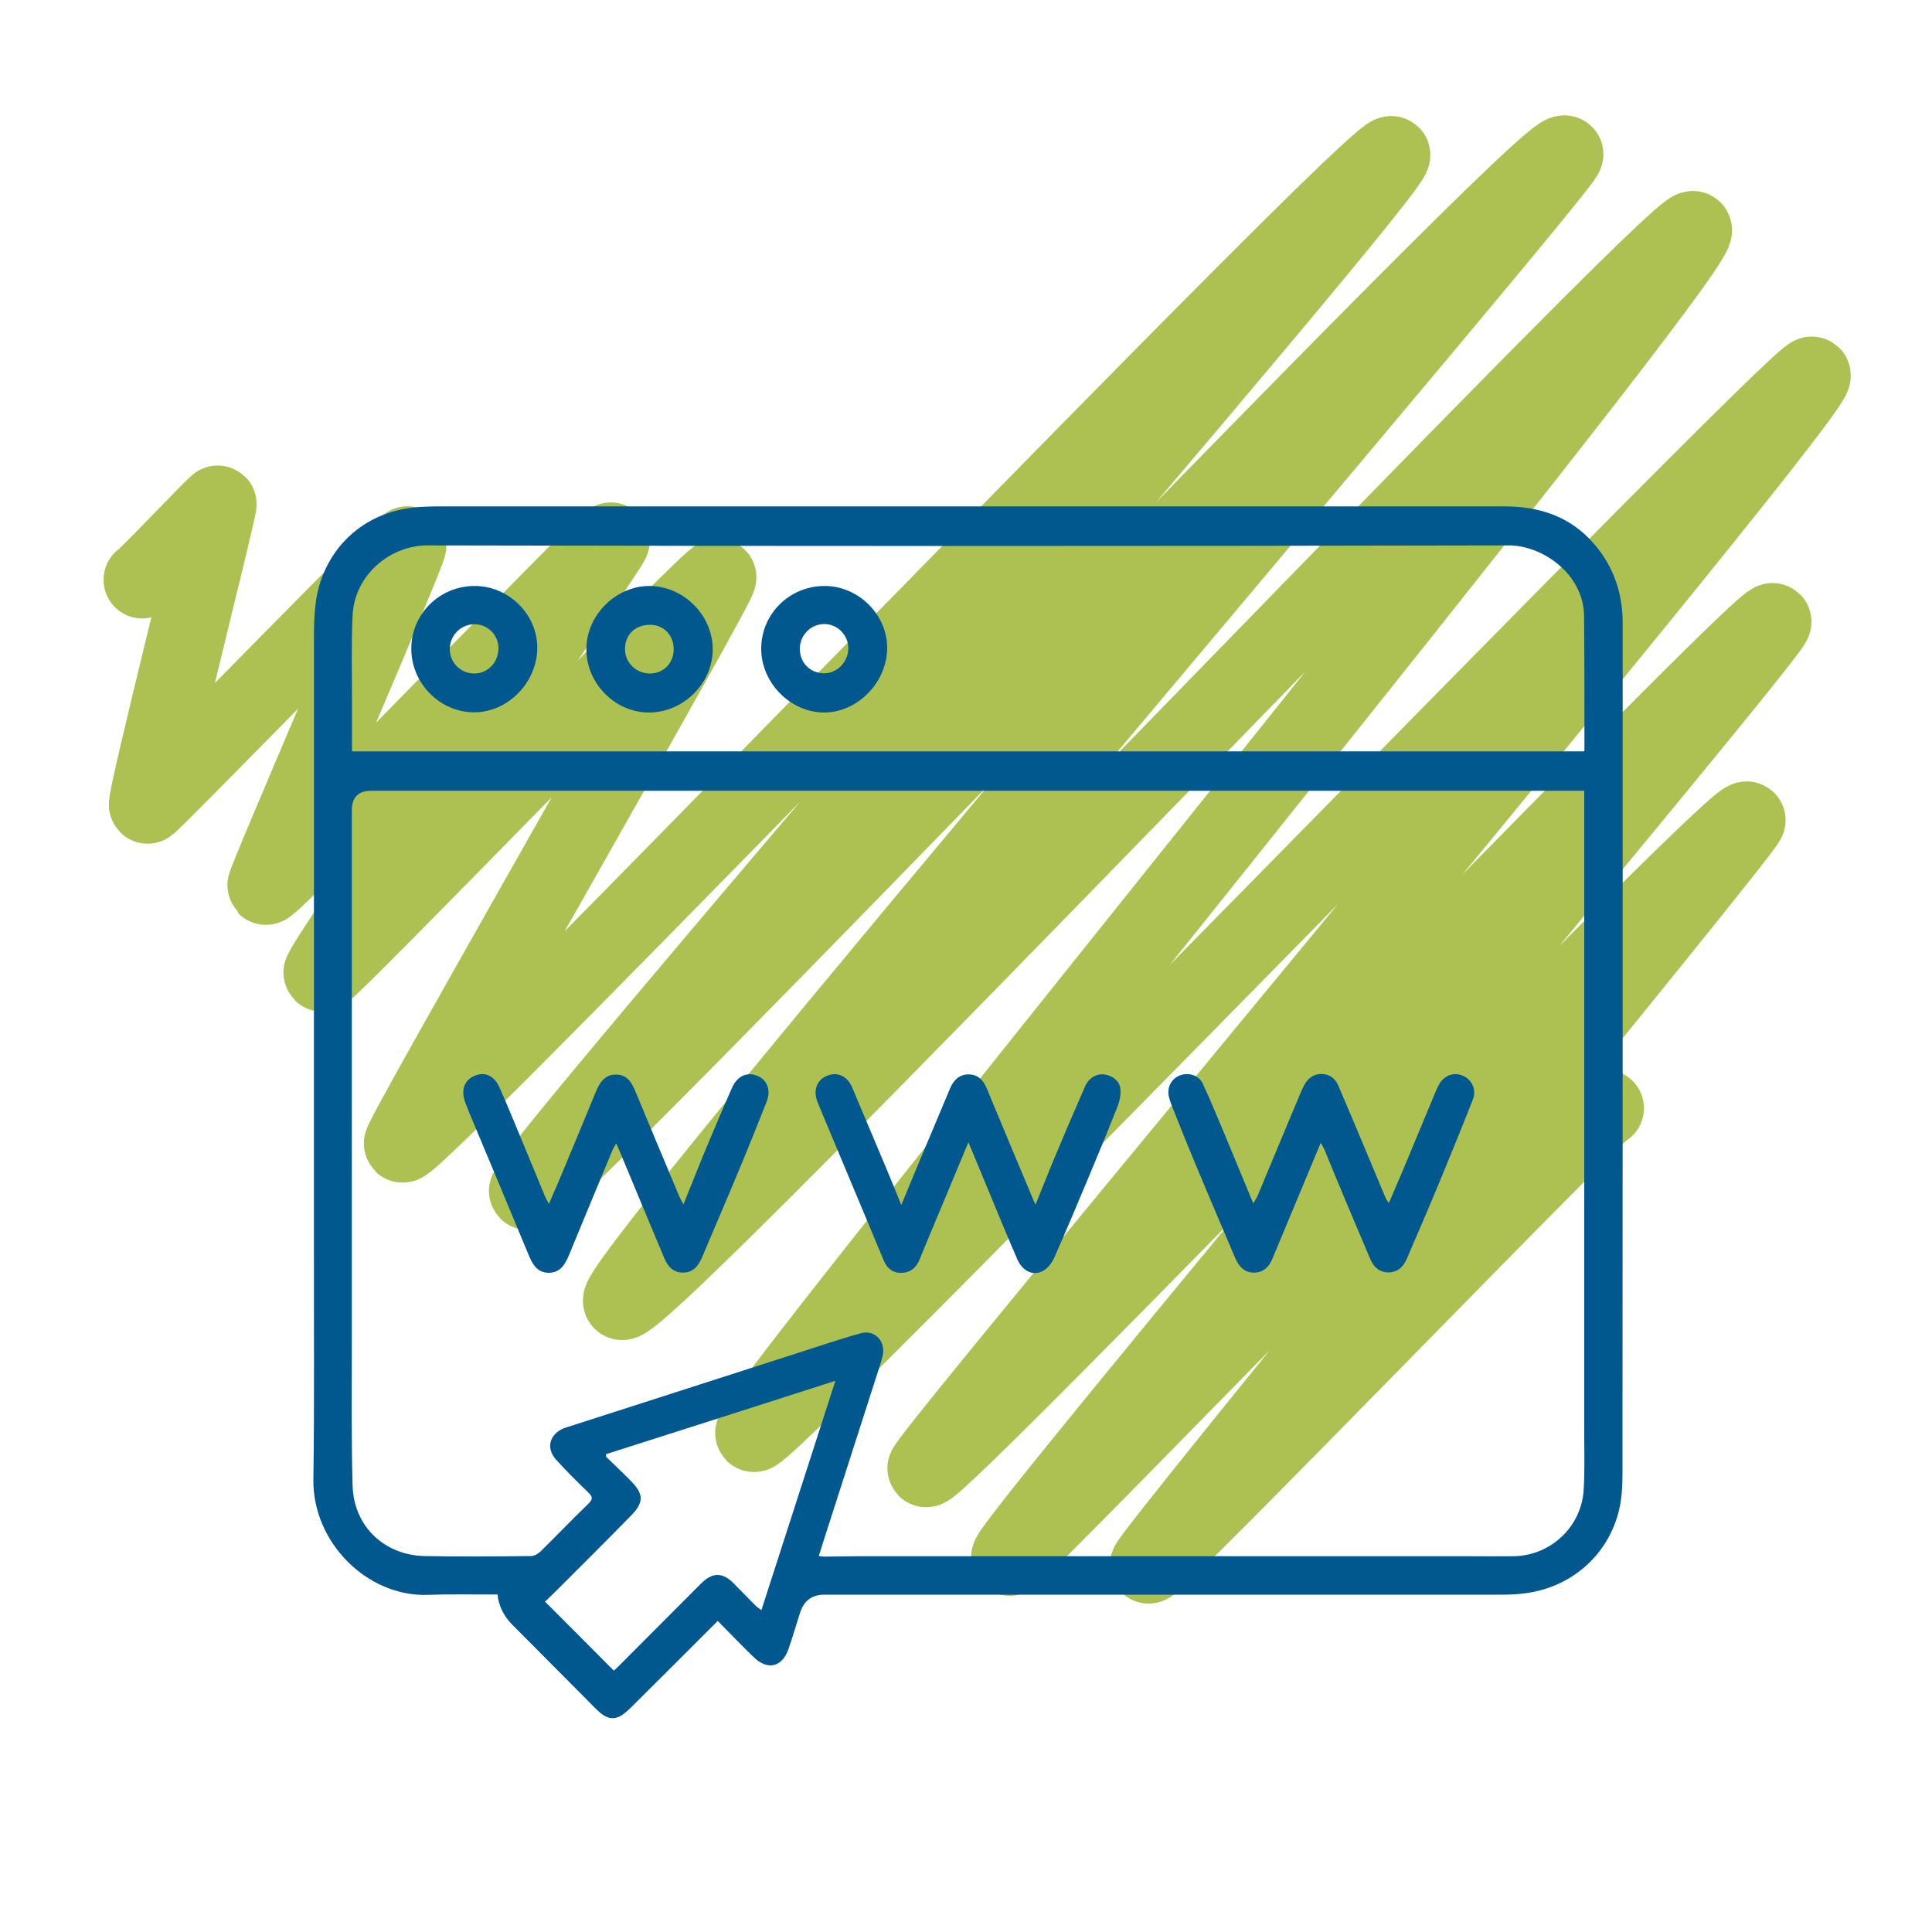 <?xml version="1.0" encoding="UTF-8"?>
<svg id="Capa_1" data-name="Capa 1" xmlns="http://www.w3.org/2000/svg" viewBox="0 0 100 100">
  <defs>
    <style>
      .cls-1 {
        fill: #00588f;
      }

      .cls-2 {
        fill: none;
        stroke: #acc152;
        stroke-linecap: round;
        stroke-linejoin: round;
        stroke-width: 4px;
      }
    </style>
  </defs>
  <path class="cls-2" d="m7.36,30.01c.06.06,3.87-3.97,3.92-3.92.08.08-3.8,15.42-3.64,15.58.08.08,13.35-13.6,13.47-13.47.13.13-7.45,17.57-7.35,17.67.21.21,17.71-18.04,17.87-17.87.11.11-15.17,22.16-14.96,22.36.18.18,20.26-20.7,20.48-20.48.19.19-16.5,29.16-16.32,29.33.49.49,50.58-51.82,51.2-51.2.53.53-45.2,53.17-44.72,53.65.65.65,52.87-54.48,53.68-53.68.32.32-49.58,58.6-48.81,59.37.85.85,54.78-56.13,55.46-55.46.8.8-49.15,61.76-48.62,62.3.5.5,54.32-55.23,54.77-54.77.61.61-46.14,56.31-45.86,56.59.47.47,43.36-44.3,43.83-43.83.3.3-39.86,48.04-39.49,48.42.2.2,37.64-38.65,38.15-38.15.2.2-31.18,38.33-30.97,38.55.25.25,23.44-23.85,23.64-23.64"/>
  <g>
    <path class="cls-1" d="m37.15,83.9c-1.4,1.4-2.76,2.76-4.13,4.12-.21.21-.42.43-.65.62-.46.39-.86.39-1.32,0-.25-.22-.48-.47-.72-.71-1.28-1.28-2.55-2.57-3.83-3.85q-.65-.66-.75-1.55c-.12,0-.25,0-.37,0-1.08,0-2.16-.02-3.24.02-3.1.11-5.97-2.69-5.92-5.99.06-4.04.02-8.08.03-12.12,0-10.37,0-20.73,0-31.1,0-.87,0-1.76.17-2.61.52-2.42,2.48-4.39,5.51-4.5.19,0,.38-.02.58-.02,18.45,0,36.9,0,55.36,0,1.81,0,3.4.52,4.62,1.92,1.03,1.18,1.5,2.57,1.5,4.13,0,14.43,0,28.86-.01,43.29,0,.78.02,1.57-.12,2.33-.45,2.44-2.4,4.25-4.87,4.58-.41.06-.84.08-1.25.08-11.69,0-23.38,0-35.07,0q-.95,0-1.25.91c-.21.64-.39,1.28-.61,1.91-.32.92-1.07,1.11-1.77.44-.64-.61-1.25-1.26-1.9-1.91Zm44.87-42.97c-.81,0-1.54,0-2.27,0-20.18,0-40.36,0-60.54,0q-1,0-1,1.02c0,9.19,0,18.38,0,27.58,0,2.46-.03,4.91.04,7.37.06,2.09,1.63,3.59,3.71,3.64,1.85.04,3.69.02,5.54,0,.15,0,.34-.11.46-.22.83-.81,1.63-1.66,2.47-2.46.28-.27.25-.39,0-.63-.56-.54-1.12-1.09-1.64-1.67-.54-.59-.36-1.31.38-1.63.1-.04.2-.07.31-.1,3.92-1.26,7.84-2.52,11.75-3.78,1.1-.35,2.2-.73,3.32-1.04.74-.21,1.32.44,1.13,1.19-.04.17-.1.35-.15.52-.83,2.59-1.66,5.17-2.49,7.75-.22.68-.44,1.36-.66,2.07.13.01.21.03.29.03.59,0,1.17-.02,1.76-.02,10.53,0,21.06,0,31.58,0,.79,0,1.58.01,2.37,0,1.91-.05,3.48-1.54,3.59-3.44.06-.94.03-1.89.03-2.84,0-9.95,0-19.89,0-29.84,0-1.14,0-2.27,0-3.48Zm-63.8-2.04h63.79c0-.42,0-.8,0-1.18,0-1.94,0-3.88-.02-5.82-.02-2.21-2.19-3.67-3.9-3.66-18.66.04-37.31.04-55.97,0-1.95,0-3.77,1.55-3.87,3.62-.07,1.48-.03,2.97-.03,4.46,0,.85,0,1.7,0,2.58Zm13.15,36.38s0,.09,0,.13c.42.41.85.81,1.26,1.23.7.7.71,1.13.02,1.83-1.28,1.31-2.58,2.6-3.88,3.9-.19.19-.39.38-.56.54,1.2,1.2,2.37,2.37,3.56,3.57.03-.03.1-.09.17-.15,1.46-1.46,2.91-2.92,4.37-4.38.57-.56,1.09-.56,1.65,0,.39.39.77.79,1.16,1.18.08.08.19.14.29.22,1.28-3.96,2.54-7.86,3.83-11.87-4.02,1.29-7.95,2.55-11.88,3.8Z"/>
    <path class="cls-1" d="m50.13,59.11c-.68,1.63-1.31,3.15-1.95,4.67-.2.47-.39.95-.59,1.43-.18.43-.5.68-.97.67-.45,0-.73-.27-.89-.67-.98-2.35-1.97-4.7-2.95-7.05-.16-.39-.33-.77-.48-1.16-.22-.61,0-1.13.54-1.33.52-.2,1.02.03,1.27.62.59,1.4,1.18,2.8,1.77,4.2.25.59.49,1.19.77,1.88.29-.7.55-1.33.81-1.95.57-1.36,1.14-2.71,1.71-4.07.18-.43.47-.74.96-.74.49,0,.77.3.95.74.8,1.93,1.61,3.86,2.42,5.79.02.05.05.1.1.21.32-.78.6-1.51.9-2.23.54-1.29,1.09-2.58,1.65-3.86.19-.45.58-.69.98-.65.42.04.82.33.86.74.03.29-.03.62-.14.9-.48,1.22-.98,2.44-1.49,3.65-.59,1.4-1.17,2.8-1.79,4.19-.11.26-.32.53-.55.67-.51.31-1.08.06-1.36-.57-.48-1.1-.93-2.2-1.39-3.31-.37-.89-.74-1.78-1.15-2.77Z"/>
    <path class="cls-1" d="m68.35,59.18c-.85,2.03-1.67,4-2.49,5.97-.17.42-.46.71-.93.72-.5.01-.79-.29-.98-.72-.68-1.59-1.36-3.19-2.03-4.79-.41-.98-.81-1.97-1.2-2.96-.08-.21-.17-.42-.22-.64-.11-.48.14-.94.58-1.1.45-.17.97,0,1.17.42.37.79.7,1.6,1.04,2.4.52,1.25,1.03,2.49,1.58,3.81.09-.16.17-.28.23-.41.72-1.73,1.44-3.47,2.17-5.2.07-.18.15-.35.24-.52.19-.35.49-.58.89-.57.4,0,.71.22.87.6.44,1.02.87,2.05,1.3,3.07.38.92.77,1.83,1.15,2.75.03.07.08.13.17.26.25-.6.48-1.13.71-1.66.56-1.35,1.12-2.69,1.68-4.04.06-.15.13-.31.21-.45.27-.47.77-.64,1.23-.44.47.21.71.72.52,1.22-.57,1.45-1.16,2.89-1.75,4.32-.52,1.26-1.06,2.51-1.6,3.76-.03.08-.06.15-.1.23-.18.39-.47.64-.91.65-.46,0-.77-.26-.94-.66-.46-1.08-.92-2.16-1.37-3.24-.34-.8-.67-1.61-1-2.42-.05-.12-.12-.23-.2-.38Z"/>
    <path class="cls-1" d="m35.38,62.33c.45-1.11.85-2.14,1.28-3.16.4-.96.81-1.92,1.23-2.87.27-.61.78-.83,1.3-.62.52.21.73.75.49,1.35-.46,1.16-.92,2.31-1.4,3.46-.63,1.52-1.29,3.04-1.93,4.56-.19.45-.45.81-.98.82-.54.01-.82-.34-1-.78-.78-1.85-1.55-3.71-2.32-5.56-.04-.09-.09-.19-.16-.35-.08.16-.14.26-.19.36-.75,1.8-1.5,3.6-2.24,5.4-.2.49-.45.93-1.05.94-.6,0-.85-.44-1.05-.93-1.03-2.48-2.07-4.97-3.11-7.45-.06-.15-.12-.31-.18-.47-.22-.62-.03-1.13.5-1.35.53-.22,1.02,0,1.29.62.38.85.73,1.72,1.09,2.58.42,1,.83,2.01,1.25,3.02.05.12.11.22.21.42.18-.43.33-.77.48-1.11.65-1.56,1.3-3.11,1.94-4.67.2-.49.46-.93,1.06-.92.59,0,.82.44,1.02.92.74,1.79,1.49,3.58,2.24,5.36.05.13.12.24.23.44Z"/>
    <path class="cls-1" d="m33.6,30.33c1.78,0,3.29,1.51,3.29,3.28,0,1.77-1.53,3.27-3.3,3.27-1.76,0-3.24-1.51-3.24-3.28,0-1.75,1.52-3.27,3.26-3.27Zm.05,2.01c-.78,0-1.3.51-1.3,1.26,0,.7.58,1.26,1.29,1.26.71,0,1.23-.54,1.23-1.26,0-.73-.52-1.26-1.22-1.26Z"/>
    <path class="cls-1" d="m24.58,30.33c1.75,0,3.23,1.47,3.23,3.19,0,1.8-1.52,3.35-3.27,3.35-1.77,0-3.26-1.51-3.25-3.3,0-1.8,1.48-3.25,3.29-3.24Zm-1.3,3.27c0,.69.55,1.25,1.25,1.26.71.01,1.27-.57,1.27-1.31,0-.68-.55-1.23-1.23-1.24-.72,0-1.29.57-1.29,1.3Z"/>
    <path class="cls-1" d="m42.69,30.33c1.75,0,3.25,1.5,3.23,3.23-.02,1.77-1.53,3.31-3.26,3.32-1.74,0-3.26-1.53-3.26-3.3,0-1.8,1.46-3.25,3.28-3.25Zm-1.29,3.23c-.02.72.52,1.28,1.24,1.29.68.01,1.26-.58,1.27-1.29,0-.67-.54-1.24-1.21-1.26-.7-.02-1.28.54-1.3,1.25Z"/>
  </g>
</svg>